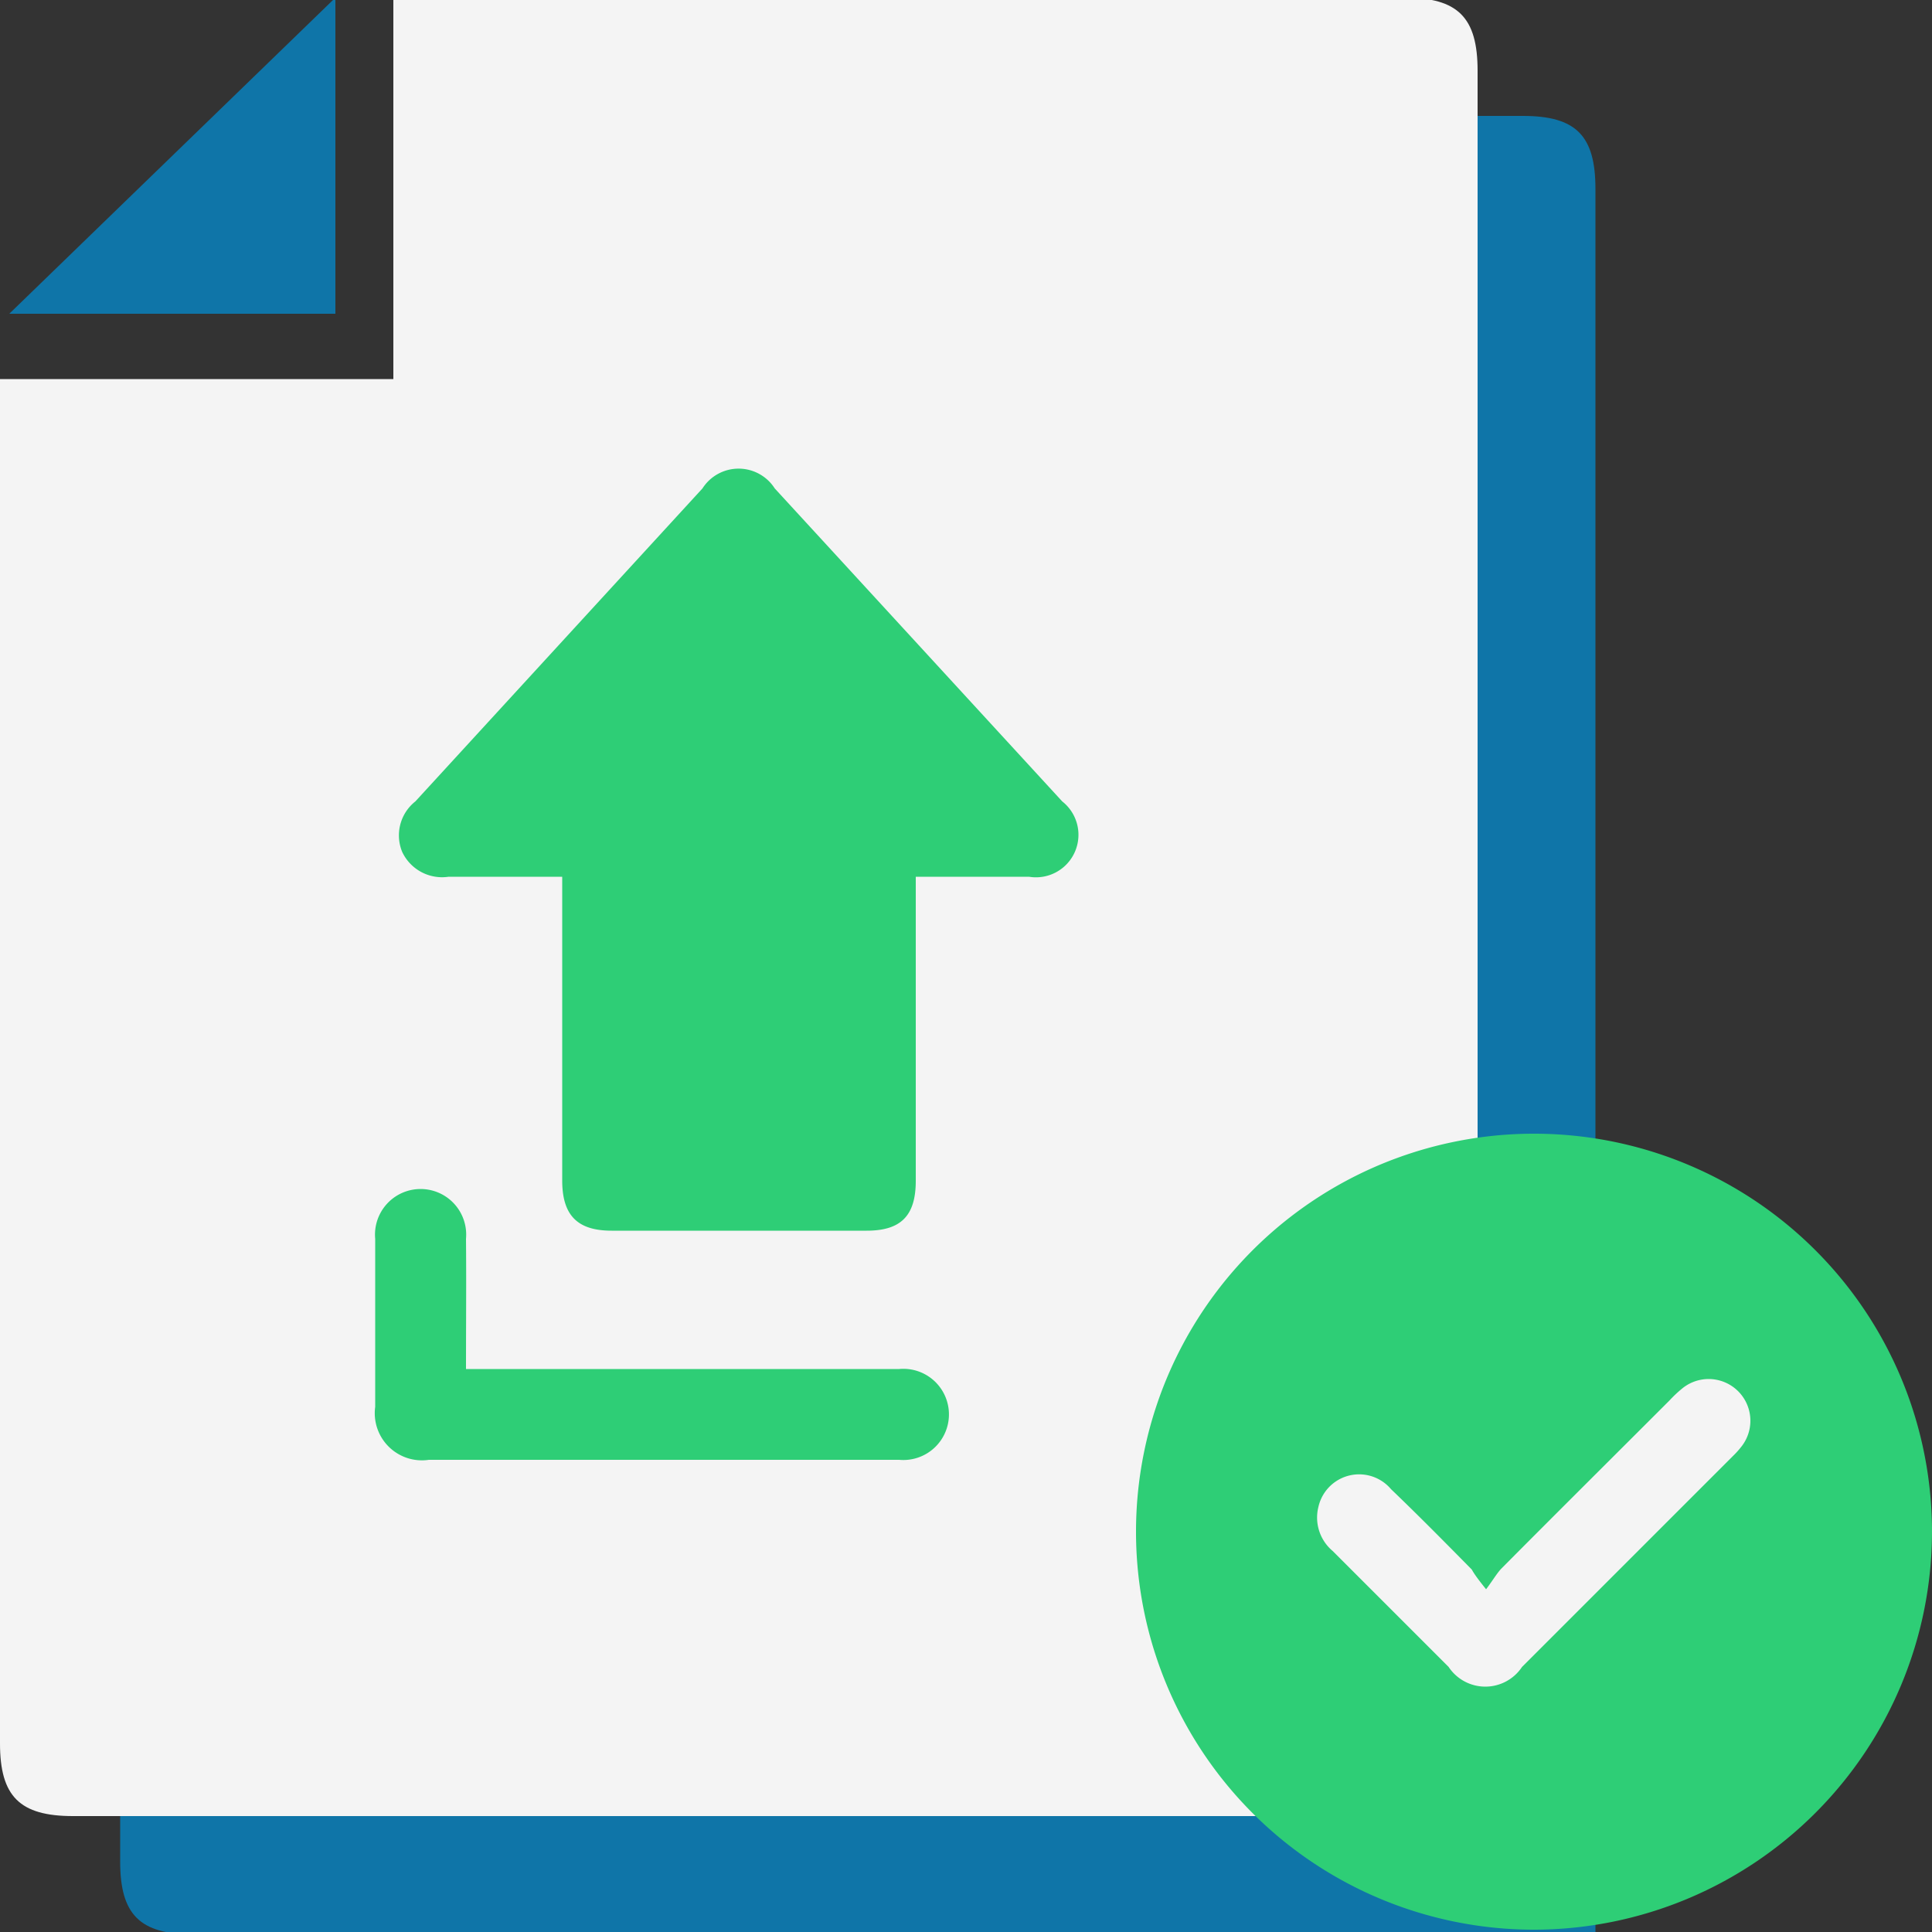 <svg id="Layer_1" data-name="Layer 1" xmlns="http://www.w3.org/2000/svg" viewBox="0 0 50 50"><rect x="0" y="0" width="50" height="50" fill="#333333" stroke="none"/><defs><style>.cls-1{fill:#0f75a8;}.cls-2{fill:#f4f4f4;}.cls-3{fill:#2ece76;}</style></defs><path class="cls-1" d="M41.29,4.89V50.06H5c-1.38,0-1.89-.51-1.89-1.88V12.87H13.24V3H39.41C40.79,3,41.29,3.51,41.29,4.89Z"/><path class="cls-2" d="M38.24,1.83V47H1.89C.51,47,0,46.49,0,45.12V9.81H10.18V-.06H36.35C37.73-.06,38.24.45,38.24,1.83Z"/><polyline class="cls-1" points="0.24 8.12 8.68 -0.06 8.68 8.12"/><path class="cls-3" d="M39.72,49.94A10.3,10.3,0,1,1,50,39.64,10.31,10.31,0,0,1,39.72,49.94Z"/><path class="cls-3" d="M14.54,22.69c-1,0-2,0-2.93,0a1.14,1.14,0,0,1-1.2-.64,1.12,1.12,0,0,1,.34-1.31l7.43-8.1a1.11,1.11,0,0,1,1.87,0l7.44,8.1a1.1,1.1,0,0,1-.86,1.95c-1,0-1.93,0-2.93,0v.52q0,3.67,0,7.35c0,.9-.38,1.29-1.27,1.29h-6.6c-.89,0-1.28-.4-1.28-1.3V22.69Z"/><path class="cls-3" d="M12.06,35.43H23.27a1.18,1.18,0,1,1,0,2.35H11.1a1.22,1.22,0,0,1-1.39-1.37V32.06a1.18,1.18,0,1,1,2.35,0C12.07,33.15,12.06,34.25,12.06,35.43Z"/><path class="cls-2" d="M38.46,41.13c.18-.24.27-.4.39-.53,1.45-1.46,2.91-2.91,4.36-4.36a3.19,3.19,0,0,1,.33-.31,1.08,1.08,0,0,1,1.51,1.53,2.29,2.29,0,0,1-.21.23l-5.45,5.45a1.14,1.14,0,0,1-1.9,0l-3-3A1.13,1.13,0,0,1,34.12,39,1.08,1.08,0,0,1,36,38.54c.71.68,1.4,1.38,2.09,2.08C38.15,40.73,38.25,40.87,38.46,41.13Z"/></svg>